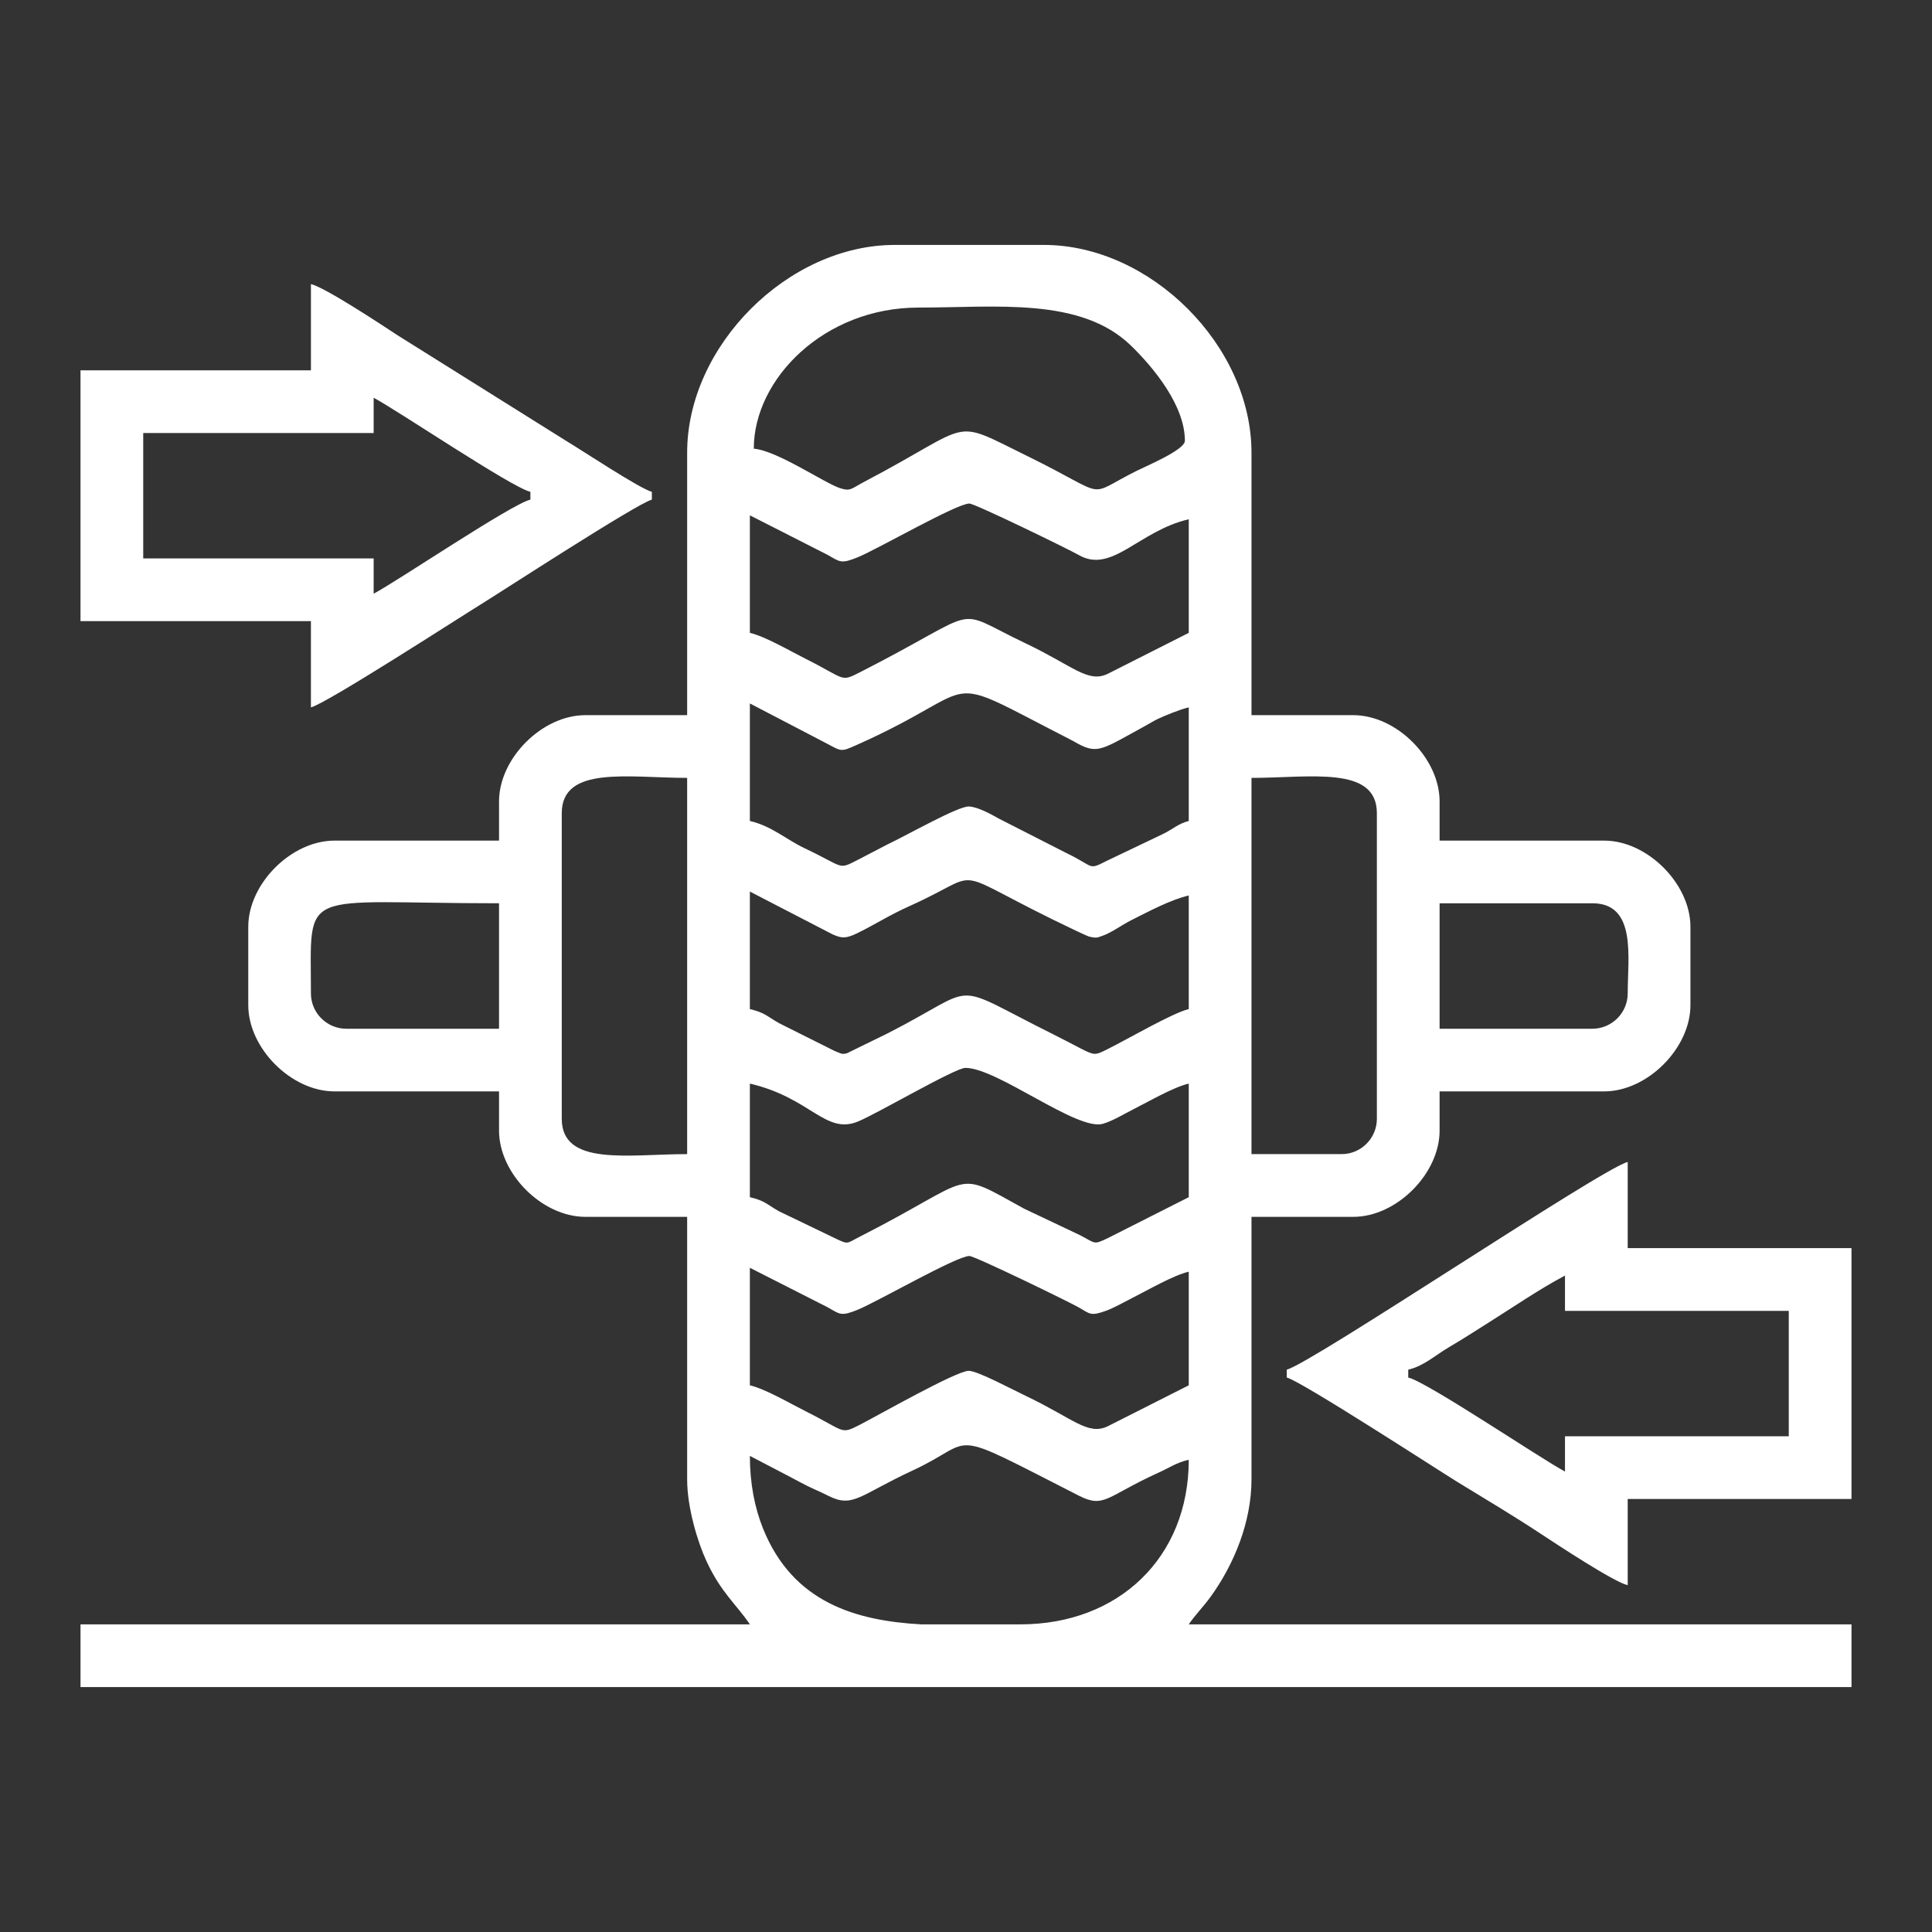 <?xml version="1.0" encoding="UTF-8"?>
<!DOCTYPE svg PUBLIC "-//W3C//DTD SVG 1.1//EN" "http://www.w3.org/Graphics/SVG/1.1/DTD/svg11.dtd">
<!-- Creator: CorelDRAW 2019 -->
<svg xmlns="http://www.w3.org/2000/svg" xml:space="preserve" width="300px" height="300px" version="1.1" style="shape-rendering:geometricPrecision; text-rendering:geometricPrecision; image-rendering:optimizeQuality; fill-rule:evenodd; clip-rule:evenodd"
viewBox="0 0 300 300"
 xmlns:xlink="http://www.w3.org/1999/xlink"
 xmlns:xodm="http://www.corel.com/coreldraw/odm/2003">
 <rect x="0" y="0" width="300" height="300" fill="#333333" stroke="none"/>
 <defs>
  <style type="text/css">
   <![CDATA[
    .fil0 {fill:#ffffff}
   ]]>
  </style>
 </defs>
 <g id="Слой_x0020_1">
  <path class="fil0" d="M12.5 252.23l103.94 0c-2.02,-3.01 -4.45,-4.9 -6.7,-9.73 -1.4,-2.99 -3.04,-8.38 -3.04,-12.78l0 -40.77 -15.82 0c-6.7,0 -13.39,-6.7 -13.39,-13.39l0 -6.09 -25.56 0c-6.69,0 -13.38,-6.69 -13.38,-13.39l0 -12.17c0,-6.69 6.69,-13.38 13.38,-13.38l25.56 0 0 -6.09c0,-6.69 6.69,-13.39 13.39,-13.39l15.82 0 0 -40.77c0,-16.58 15.67,-32.25 32.25,-32.25l23.13 0c16.58,0 32.25,15.67 32.25,32.25l0 40.77 15.82 0c6.7,0 13.39,6.7 13.39,13.39l0 6.09 25.56 0c6.69,0 13.39,6.69 13.39,13.38l0 12.17c0,6.7 -6.7,13.39 -13.39,13.39l-25.56 0 0 6.09c0,6.69 -6.69,13.39 -13.39,13.39l-15.82 0 0 40.77c0,6.62 -2.71,13.15 -6.25,18.09 -1.2,1.68 -2.5,2.95 -3.49,4.42l1.17 0 1.17 0 1.17 0 1.17 0 1.17 0 1.17 0 1.17 0 1.17 0 1.17 0 1.17 0 1.17 0 1.17 0 1.17 0 1.17 0 1.17 0 1.17 0 1.17 0 1.17 0 1.17 0 1.17 0 1.16 0 1.17 0 1.17 0 1.17 0 1.17 0 1.17 0 1.17 0 1.17 0 1.17 0 1.17 0 1.17 0 1.17 0 1.17 0 1.17 0 1.17 0 1.17 0 1.17 0 1.17 0 1.17 0 1.17 0 1.17 0 1.16 0 1.17 0 1.17 0 1.17 0 1.17 0 1.17 0 1.17 0 1.17 0 1.17 0 1.17 0 1.17 0 1.17 0 1.17 0 1.17 0 1.17 0 1.17 0 1.17 0 1.17 0 1.17 0 1.17 0 1.17 0 1.16 0 1.17 0 0.49 0c1.65,0 3.2,0 4.68,0l22.89 0 0 9.74 -275 0 0 -9.74zm206.17 -39.55c2.38,-0.55 4.09,-2.16 6.28,-3.46 2.19,-1.29 3.87,-2.38 6.01,-3.73 4.02,-2.52 7.94,-5.24 12.05,-7.42l0 5.48 34.75 0 0 19.47 -34.75 0 0 5.48c-3.73,-1.98 -21.41,-13.92 -24.34,-14.6l0 -1.22zm-18.86 0l0 1.22c2.32,0.61 23.65,14.47 26.42,16.17 4.57,2.8 8.86,5.34 13.13,8.17 2.39,1.57 11.21,7.4 13.39,7.91l0 -13.39 34.75 0 0 -38.95 -34.75 0 0 -13.38c-3.84,0.89 -48.94,31.18 -52.94,32.25zm-141.79 -120.49l0 -5.48 -35.78 0 0 -19.47 35.78 0 0 -5.48c3.73,1.98 21.41,13.92 24.34,14.61l0 1.21c-2.93,0.69 -20.61,12.63 -24.34,14.61zm-9.74 -34.69l-35.78 0 0 38.95 35.78 0 0 13.39c2.38,-0.56 23.66,-14.33 26.52,-16.08 2.77,-1.7 24.05,-15.54 26.42,-16.18l0 -1.21c-1.93,-0.52 -10.92,-6.49 -13.35,-7.94l-26.2 -16.41c-2.38,-1.57 -11.21,-7.4 -13.39,-7.91l0 13.39zm94.76 194.73l15.39 0c15.31,0 26.16,-10.42 26.16,-25.56 -1.98,0.47 -2.81,1.15 -4.69,2 -8.12,3.69 -8.41,5.6 -12.39,3.57 -21.2,-10.8 -15.5,-8.68 -25.72,-3.94 -8.39,3.89 -9.32,5.93 -13.23,3.94 -1.52,-0.77 -2.64,-1.18 -4.14,-1.99 -2.74,-1.47 -5.27,-2.75 -7.98,-4.18 0,4.29 0.75,8.08 2.06,11.32 4.64,11.47 14.4,14.27 24.54,14.84zm-26.6 -37.12l0 -18.25 12.13 6.16c1.87,1.08 2.04,1.41 4.65,0.34 3.17,-1.31 15.32,-8.33 17.3,-8.33 0.85,0 15.4,7.08 17,7.99 1.75,1.01 1.83,1.38 4.21,0.52 1.31,-0.48 2.68,-1.28 4.14,-2.02 2.43,-1.22 6.31,-3.49 8.72,-4.05l0 17.64 -12.58 6.36c-3.1,1.48 -5.33,-1.2 -12.77,-4.74 -2.07,-0.98 -7.37,-3.83 -8.8,-3.87 -1.86,-0.05 -14.3,7.04 -16.97,8.4 -3.01,1.53 -2.14,1 -8.31,-2.09 -2.46,-1.23 -6.28,-3.49 -8.72,-4.06zm0 -29.21l0 -17.64c9.43,2.19 11.72,7.97 16.78,5.89 3.07,-1.26 15.09,-8.33 16.69,-8.33 4.95,0 17.38,9.86 21.36,8.68 1.52,-0.45 3.12,-1.44 4.6,-2.19 2.43,-1.22 6.31,-3.49 8.72,-4.05l0 17.64 -12.58 6.36c-2.23,1.06 -1.84,0.83 -4.24,-0.43l-8.71 -4.13c-11.39,-6.24 -7.02,-5.09 -25.59,4.35 -2.1,1.06 -1.65,1.25 -3.84,0.21l-8.68 -4.18c-1.89,-1.07 -2.15,-1.63 -4.51,-2.18zm91.89 -6.69l-14 0 0 -58.42c9.06,0 19.47,-1.97 19.47,5.48l0 47.46c0,3.01 -2.46,5.48 -5.47,5.48zm-121.1 -5.48l0 -47.46c0,-7.45 10.42,-5.48 19.47,-5.48l0 58.42c-9.05,0 -19.47,1.96 -19.47,-5.48zm160.04 -13.99l-23.73 0 0 -19.48 23.73 0c6.89,0 5.48,8.36 5.48,14 0,3.01 -2.47,5.48 -5.48,5.48zm-198.99 -5.48c0,-16.76 -2.13,-14 29.21,-14l0 19.48 -23.73 0c-3.01,0 -5.48,-2.47 -5.48,-5.48zm68.16 2.43l0 -18.25 12.87 6.66c1.16,0.47 1.79,0.81 3.86,-0.22 2.88,-1.42 4.96,-2.8 8.05,-4.18 12.63,-5.65 4.79,-6.16 25.79,3.79 0.39,0.18 1.93,0.9 2.07,0.93 1.24,0.3 1.29,0.17 2.19,-0.14 1.3,-0.45 2.85,-1.61 4.39,-2.39 2.63,-1.32 6.08,-3.18 8.93,-3.84l0 17.64c-2.48,0.58 -9.36,4.6 -12.67,6.25 -1.89,0.94 -1.94,0.98 -4.26,-0.21 -1.53,-0.79 -2.39,-1.26 -4.05,-2.09 -16.76,-8.33 -10.96,-7.75 -25.76,-0.19l-6.38 3.12c-0.66,0.09 -0.51,0.21 -1.94,-0.41l-8.57 -4.29c-1.88,-1.07 -2.19,-1.63 -4.52,-2.18zm0 -29.21l0 -18.25 12.03 6.27c2.26,1.21 2.13,1.26 4.66,0.13 20.48,-9.14 11.75,-11.7 33.08,-0.79 1.18,0.6 0.14,0.09 1.21,0.66 3.08,1.65 3.86,0.79 10.35,-2.75 0.68,-0.37 1.3,-0.77 1.96,-1.09 1.19,-0.56 3.51,-1.51 4.86,-1.82l0 17.64c-1.75,0.47 -2.3,1.19 -4.04,2.04l-8.69 4.15c-2.97,1.5 -1.8,0.94 -6.25,-1.2l-10.48 -5.34c-1.32,-0.75 -3.36,-1.86 -4.69,-1.9 -1.7,-0.04 -9.41,4.36 -12.69,5.92l-4.44 2.31c-3.27,1.67 -2.02,1.26 -8.34,-1.73 -2.86,-1.35 -5.11,-3.45 -8.53,-4.25zm0 -29.21l0 -18.25 12.13 6.17c1.87,1.07 2.04,1.4 4.65,0.33 3.17,-1.31 15.32,-8.33 17.3,-8.33 0.85,0 15.4,7.08 17,8 5.15,2.95 9.31,-3.76 17.07,-5.56l0 17.64 -12.58 6.36c-3.1,1.48 -5.33,-1.2 -12.77,-4.74 -11.86,-5.64 -5.85,-5.61 -25.77,4.53 -3.01,1.53 -2.14,1 -8.31,-2.09 -2.46,-1.23 -6.28,-3.49 -8.72,-4.06zm0.61 -28.6c0,-10.86 10.96,-21.91 25.56,-21.91 12.08,0 25.22,-1.67 33.02,5.92 3.6,3.5 8.36,9.34 8.36,14.77 0,1.4 -5.97,3.9 -7.51,4.67 -8.22,4.11 -3.81,4.15 -16.83,-2.24 -12.33,-6.05 -8.01,-5.23 -25.37,3.89 -2.13,1.12 -2.19,1.57 -3.87,1.02 -2.42,-0.8 -9.73,-5.82 -13.36,-6.12z"/>
 </g>
</svg>
